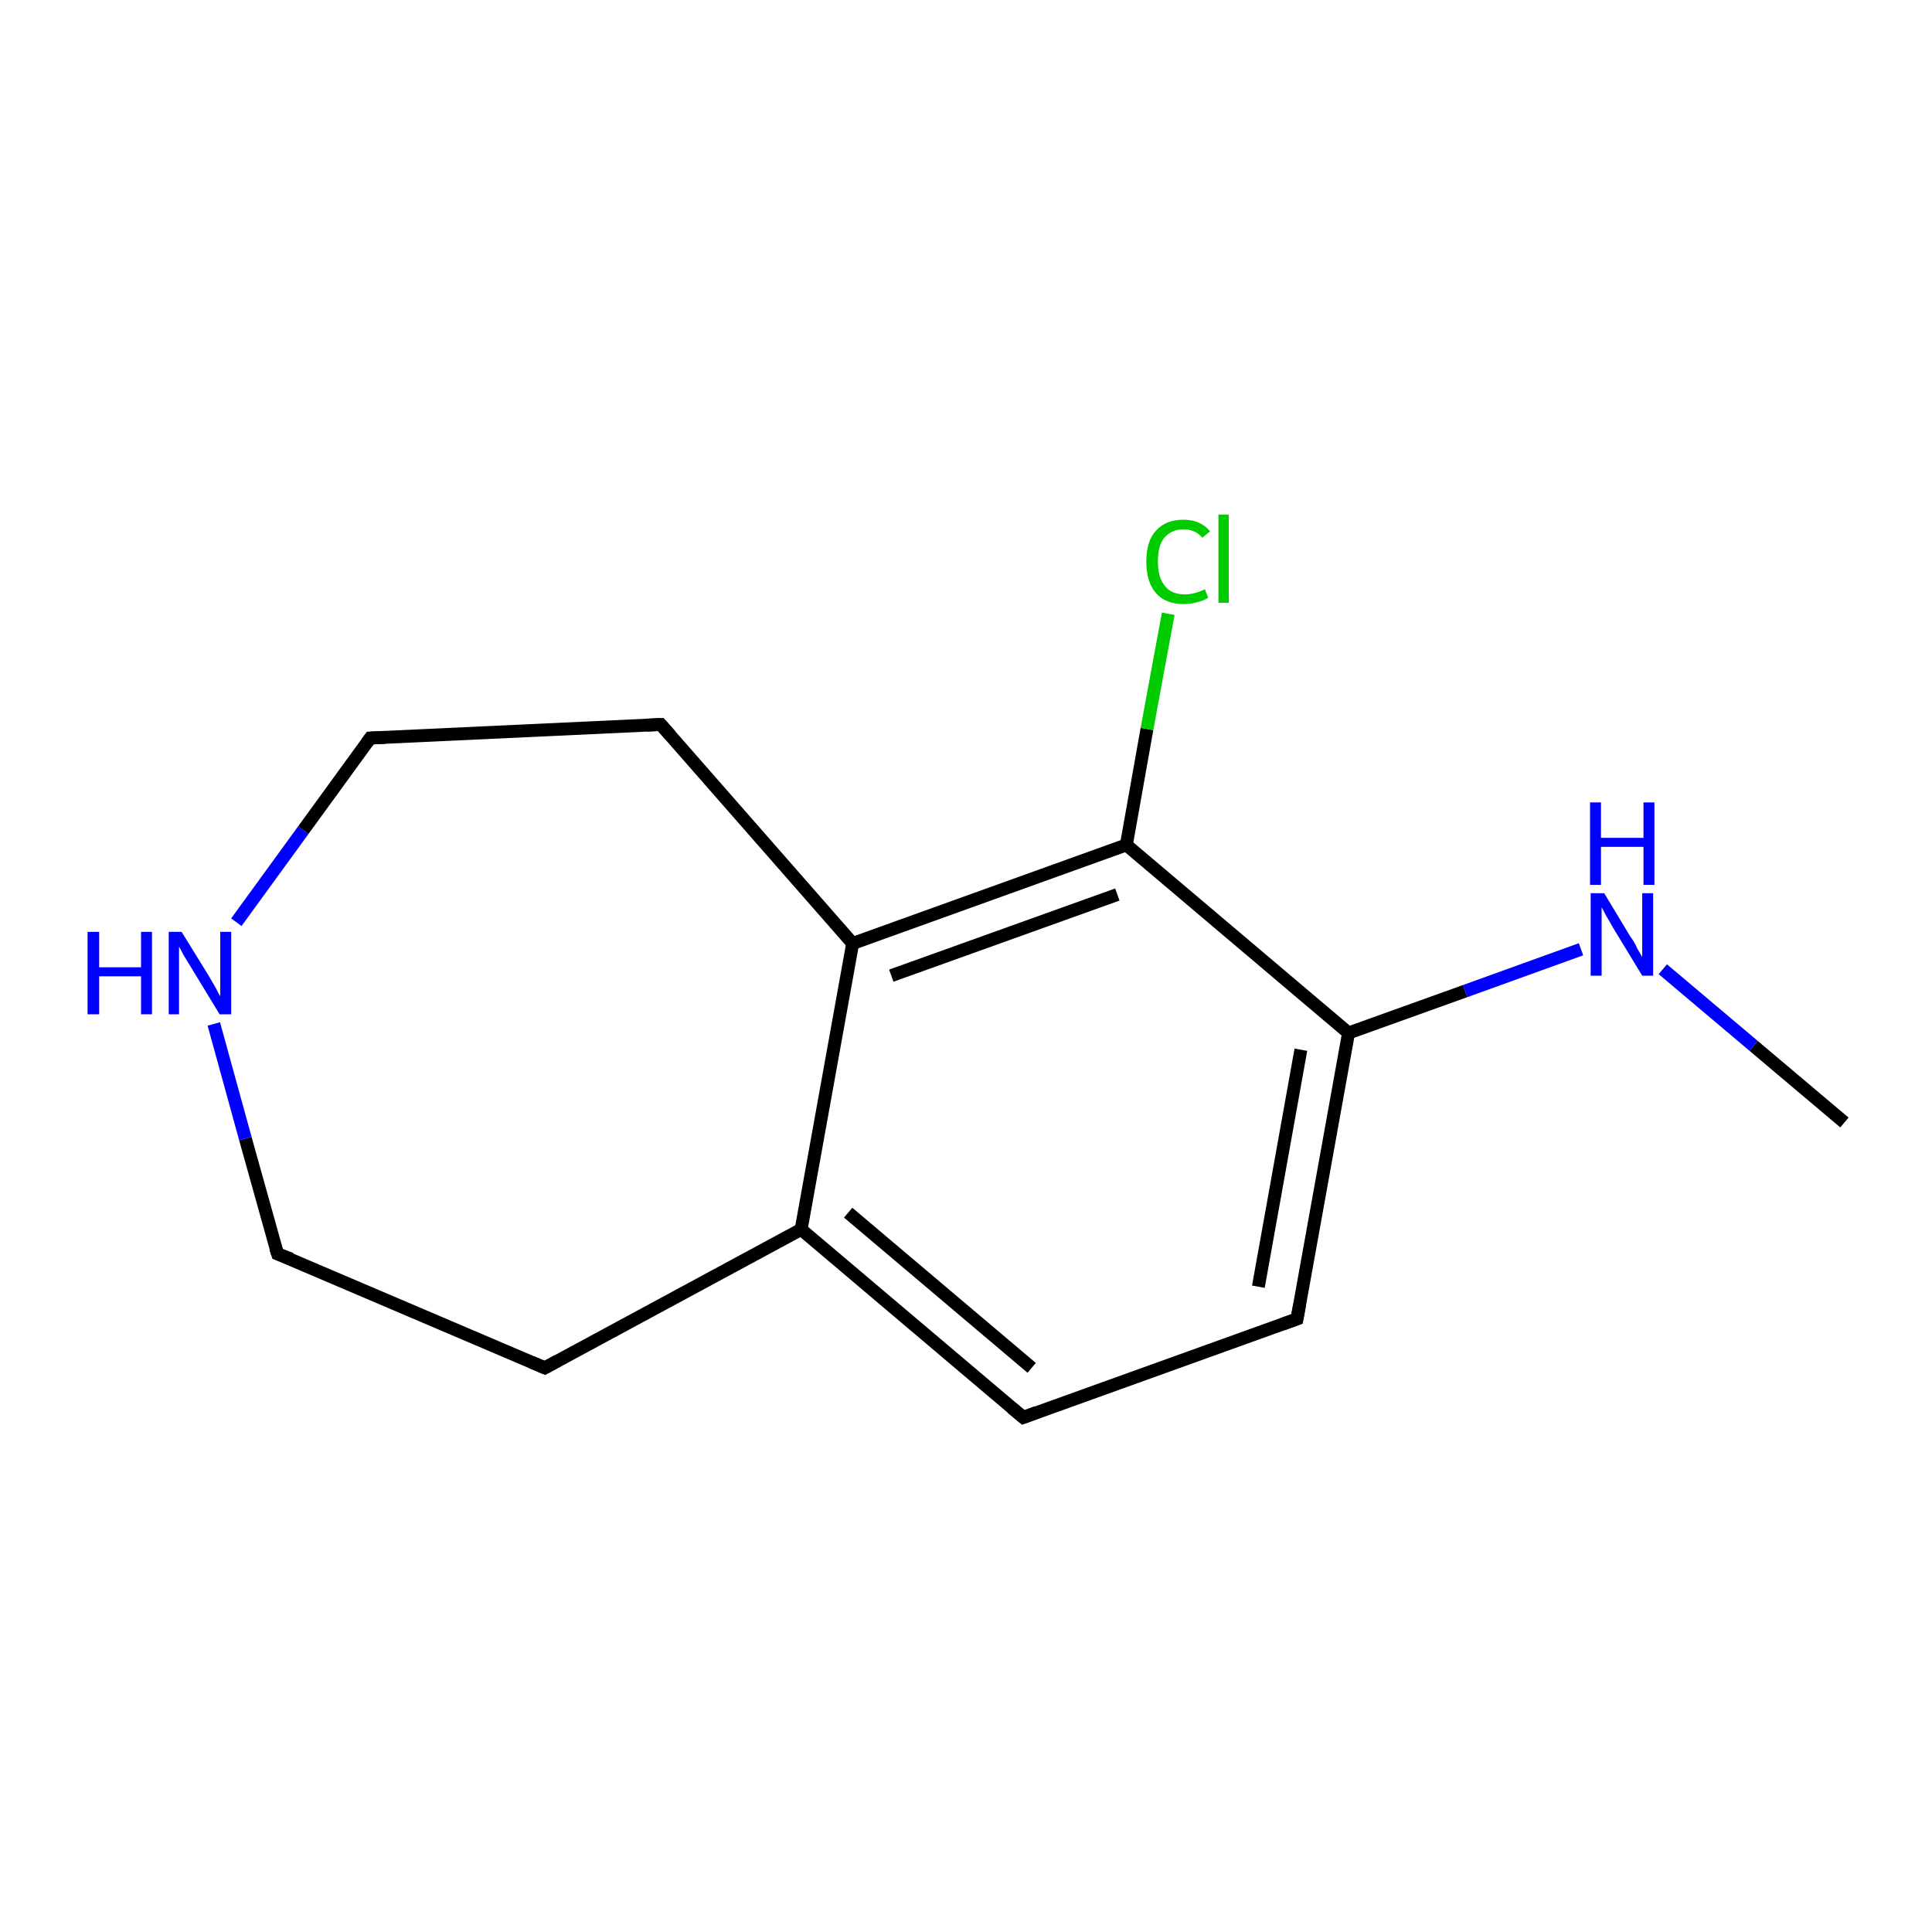 <?xml version='1.0' encoding='iso-8859-1'?>
<svg version='1.1' baseProfile='full'
              xmlns='http://www.w3.org/2000/svg'
                      xmlns:rdkit='http://www.rdkit.org/xml'
                      xmlns:xlink='http://www.w3.org/1999/xlink'
                  xml:space='preserve'
width='300px' height='300px' viewBox='0 0 300 300'>
<!-- END OF HEADER -->
<rect style='opacity:1.0;fill:#FFFFFF;stroke:none' width='300.0' height='300.0' x='0.0' y='0.0'> </rect>
<path class='bond-0 atom-0 atom-1' d='M 286.4,174.3 L 272.3,162.4' style='fill:none;fill-rule:evenodd;stroke:#000000;stroke-width:2.0px;stroke-linecap:butt;stroke-linejoin:miter;stroke-opacity:1' />
<path class='bond-0 atom-0 atom-1' d='M 272.3,162.4 L 258.2,150.5' style='fill:none;fill-rule:evenodd;stroke:#0000FF;stroke-width:2.0px;stroke-linecap:butt;stroke-linejoin:miter;stroke-opacity:1' />
<path class='bond-1 atom-1 atom-2' d='M 245.5,147.4 L 227.5,153.9' style='fill:none;fill-rule:evenodd;stroke:#0000FF;stroke-width:2.0px;stroke-linecap:butt;stroke-linejoin:miter;stroke-opacity:1' />
<path class='bond-1 atom-1 atom-2' d='M 227.5,153.9 L 209.4,160.4' style='fill:none;fill-rule:evenodd;stroke:#000000;stroke-width:2.0px;stroke-linecap:butt;stroke-linejoin:miter;stroke-opacity:1' />
<path class='bond-2 atom-2 atom-3' d='M 209.4,160.4 L 201.4,204.8' style='fill:none;fill-rule:evenodd;stroke:#000000;stroke-width:2.0px;stroke-linecap:butt;stroke-linejoin:miter;stroke-opacity:1' />
<path class='bond-2 atom-2 atom-3' d='M 202.0,163.0 L 195.4,199.8' style='fill:none;fill-rule:evenodd;stroke:#000000;stroke-width:2.0px;stroke-linecap:butt;stroke-linejoin:miter;stroke-opacity:1' />
<path class='bond-3 atom-3 atom-4' d='M 201.4,204.8 L 158.9,220.1' style='fill:none;fill-rule:evenodd;stroke:#000000;stroke-width:2.0px;stroke-linecap:butt;stroke-linejoin:miter;stroke-opacity:1' />
<path class='bond-4 atom-4 atom-5' d='M 158.9,220.1 L 124.4,190.9' style='fill:none;fill-rule:evenodd;stroke:#000000;stroke-width:2.0px;stroke-linecap:butt;stroke-linejoin:miter;stroke-opacity:1' />
<path class='bond-4 atom-4 atom-5' d='M 160.2,212.4 L 131.7,188.3' style='fill:none;fill-rule:evenodd;stroke:#000000;stroke-width:2.0px;stroke-linecap:butt;stroke-linejoin:miter;stroke-opacity:1' />
<path class='bond-5 atom-5 atom-6' d='M 124.4,190.9 L 84.6,212.4' style='fill:none;fill-rule:evenodd;stroke:#000000;stroke-width:2.0px;stroke-linecap:butt;stroke-linejoin:miter;stroke-opacity:1' />
<path class='bond-6 atom-6 atom-7' d='M 84.6,212.4 L 43.1,194.7' style='fill:none;fill-rule:evenodd;stroke:#000000;stroke-width:2.0px;stroke-linecap:butt;stroke-linejoin:miter;stroke-opacity:1' />
<path class='bond-7 atom-7 atom-8' d='M 43.1,194.7 L 38.1,176.8' style='fill:none;fill-rule:evenodd;stroke:#000000;stroke-width:2.0px;stroke-linecap:butt;stroke-linejoin:miter;stroke-opacity:1' />
<path class='bond-7 atom-7 atom-8' d='M 38.1,176.8 L 33.2,159.0' style='fill:none;fill-rule:evenodd;stroke:#0000FF;stroke-width:2.0px;stroke-linecap:butt;stroke-linejoin:miter;stroke-opacity:1' />
<path class='bond-8 atom-8 atom-9' d='M 36.7,143.2 L 47.1,128.9' style='fill:none;fill-rule:evenodd;stroke:#0000FF;stroke-width:2.0px;stroke-linecap:butt;stroke-linejoin:miter;stroke-opacity:1' />
<path class='bond-8 atom-8 atom-9' d='M 47.1,128.9 L 57.5,114.6' style='fill:none;fill-rule:evenodd;stroke:#000000;stroke-width:2.0px;stroke-linecap:butt;stroke-linejoin:miter;stroke-opacity:1' />
<path class='bond-9 atom-9 atom-10' d='M 57.5,114.6 L 102.6,112.5' style='fill:none;fill-rule:evenodd;stroke:#000000;stroke-width:2.0px;stroke-linecap:butt;stroke-linejoin:miter;stroke-opacity:1' />
<path class='bond-10 atom-10 atom-11' d='M 102.6,112.5 L 132.4,146.5' style='fill:none;fill-rule:evenodd;stroke:#000000;stroke-width:2.0px;stroke-linecap:butt;stroke-linejoin:miter;stroke-opacity:1' />
<path class='bond-11 atom-11 atom-12' d='M 132.4,146.5 L 174.9,131.2' style='fill:none;fill-rule:evenodd;stroke:#000000;stroke-width:2.0px;stroke-linecap:butt;stroke-linejoin:miter;stroke-opacity:1' />
<path class='bond-11 atom-11 atom-12' d='M 138.4,151.5 L 173.5,138.9' style='fill:none;fill-rule:evenodd;stroke:#000000;stroke-width:2.0px;stroke-linecap:butt;stroke-linejoin:miter;stroke-opacity:1' />
<path class='bond-12 atom-12 atom-13' d='M 174.9,131.2 L 178.1,113.2' style='fill:none;fill-rule:evenodd;stroke:#000000;stroke-width:2.0px;stroke-linecap:butt;stroke-linejoin:miter;stroke-opacity:1' />
<path class='bond-12 atom-12 atom-13' d='M 178.1,113.2 L 181.4,95.3' style='fill:none;fill-rule:evenodd;stroke:#00CC00;stroke-width:2.0px;stroke-linecap:butt;stroke-linejoin:miter;stroke-opacity:1' />
<path class='bond-13 atom-12 atom-2' d='M 174.9,131.2 L 209.4,160.4' style='fill:none;fill-rule:evenodd;stroke:#000000;stroke-width:2.0px;stroke-linecap:butt;stroke-linejoin:miter;stroke-opacity:1' />
<path class='bond-14 atom-11 atom-5' d='M 132.4,146.5 L 124.4,190.9' style='fill:none;fill-rule:evenodd;stroke:#000000;stroke-width:2.0px;stroke-linecap:butt;stroke-linejoin:miter;stroke-opacity:1' />
<path d='M 201.8,202.6 L 201.4,204.8 L 199.2,205.6' style='fill:none;stroke:#000000;stroke-width:2.0px;stroke-linecap:butt;stroke-linejoin:miter;stroke-opacity:1;' />
<path d='M 161.0,219.3 L 158.9,220.1 L 157.1,218.6' style='fill:none;stroke:#000000;stroke-width:2.0px;stroke-linecap:butt;stroke-linejoin:miter;stroke-opacity:1;' />
<path d='M 86.6,211.3 L 84.6,212.4 L 82.5,211.5' style='fill:none;stroke:#000000;stroke-width:2.0px;stroke-linecap:butt;stroke-linejoin:miter;stroke-opacity:1;' />
<path d='M 45.2,195.5 L 43.1,194.7 L 42.8,193.8' style='fill:none;stroke:#000000;stroke-width:2.0px;stroke-linecap:butt;stroke-linejoin:miter;stroke-opacity:1;' />
<path d='M 57.0,115.3 L 57.5,114.6 L 59.8,114.5' style='fill:none;stroke:#000000;stroke-width:2.0px;stroke-linecap:butt;stroke-linejoin:miter;stroke-opacity:1;' />
<path d='M 100.4,112.6 L 102.6,112.5 L 104.1,114.2' style='fill:none;stroke:#000000;stroke-width:2.0px;stroke-linecap:butt;stroke-linejoin:miter;stroke-opacity:1;' />
<path class='atom-1' d='M 249.1 138.7
L 253.2 145.5
Q 253.7 146.1, 254.3 147.4
Q 255.0 148.6, 255.0 148.6
L 255.0 138.7
L 256.7 138.7
L 256.7 151.5
L 255.0 151.5
L 250.5 144.1
Q 250.0 143.2, 249.4 142.2
Q 248.9 141.2, 248.7 140.9
L 248.7 151.5
L 247.0 151.5
L 247.0 138.7
L 249.1 138.7
' fill='#0000FF'/>
<path class='atom-1' d='M 246.9 124.6
L 248.6 124.6
L 248.6 130.1
L 255.2 130.1
L 255.2 124.6
L 256.9 124.6
L 256.9 137.4
L 255.2 137.4
L 255.2 131.5
L 248.6 131.5
L 248.6 137.4
L 246.9 137.4
L 246.9 124.6
' fill='#0000FF'/>
<path class='atom-8' d='M 13.6 144.7
L 15.4 144.7
L 15.4 150.2
L 21.9 150.2
L 21.9 144.7
L 23.6 144.7
L 23.6 157.5
L 21.9 157.5
L 21.9 151.6
L 15.4 151.6
L 15.4 157.5
L 13.6 157.5
L 13.6 144.7
' fill='#0000FF'/>
<path class='atom-8' d='M 28.2 144.7
L 32.4 151.5
Q 32.8 152.2, 33.5 153.4
Q 34.1 154.6, 34.2 154.7
L 34.2 144.7
L 35.9 144.7
L 35.9 157.5
L 34.1 157.5
L 29.6 150.1
Q 29.1 149.3, 28.5 148.3
Q 28.0 147.3, 27.8 147.0
L 27.8 157.5
L 26.2 157.5
L 26.2 144.7
L 28.2 144.7
' fill='#0000FF'/>
<path class='atom-13' d='M 178.0 87.2
Q 178.0 84.0, 179.5 82.4
Q 181.0 80.7, 183.8 80.7
Q 186.4 80.7, 187.9 82.5
L 186.7 83.5
Q 185.6 82.2, 183.8 82.2
Q 181.9 82.2, 180.8 83.5
Q 179.8 84.7, 179.8 87.2
Q 179.8 89.7, 180.9 91.0
Q 181.9 92.3, 184.0 92.3
Q 185.4 92.3, 187.1 91.5
L 187.6 92.8
Q 186.9 93.3, 185.9 93.5
Q 184.9 93.8, 183.8 93.8
Q 181.0 93.8, 179.5 92.1
Q 178.0 90.4, 178.0 87.2
' fill='#00CC00'/>
<path class='atom-13' d='M 189.2 79.9
L 190.8 79.9
L 190.8 93.6
L 189.2 93.6
L 189.2 79.9
' fill='#00CC00'/>
</svg>
